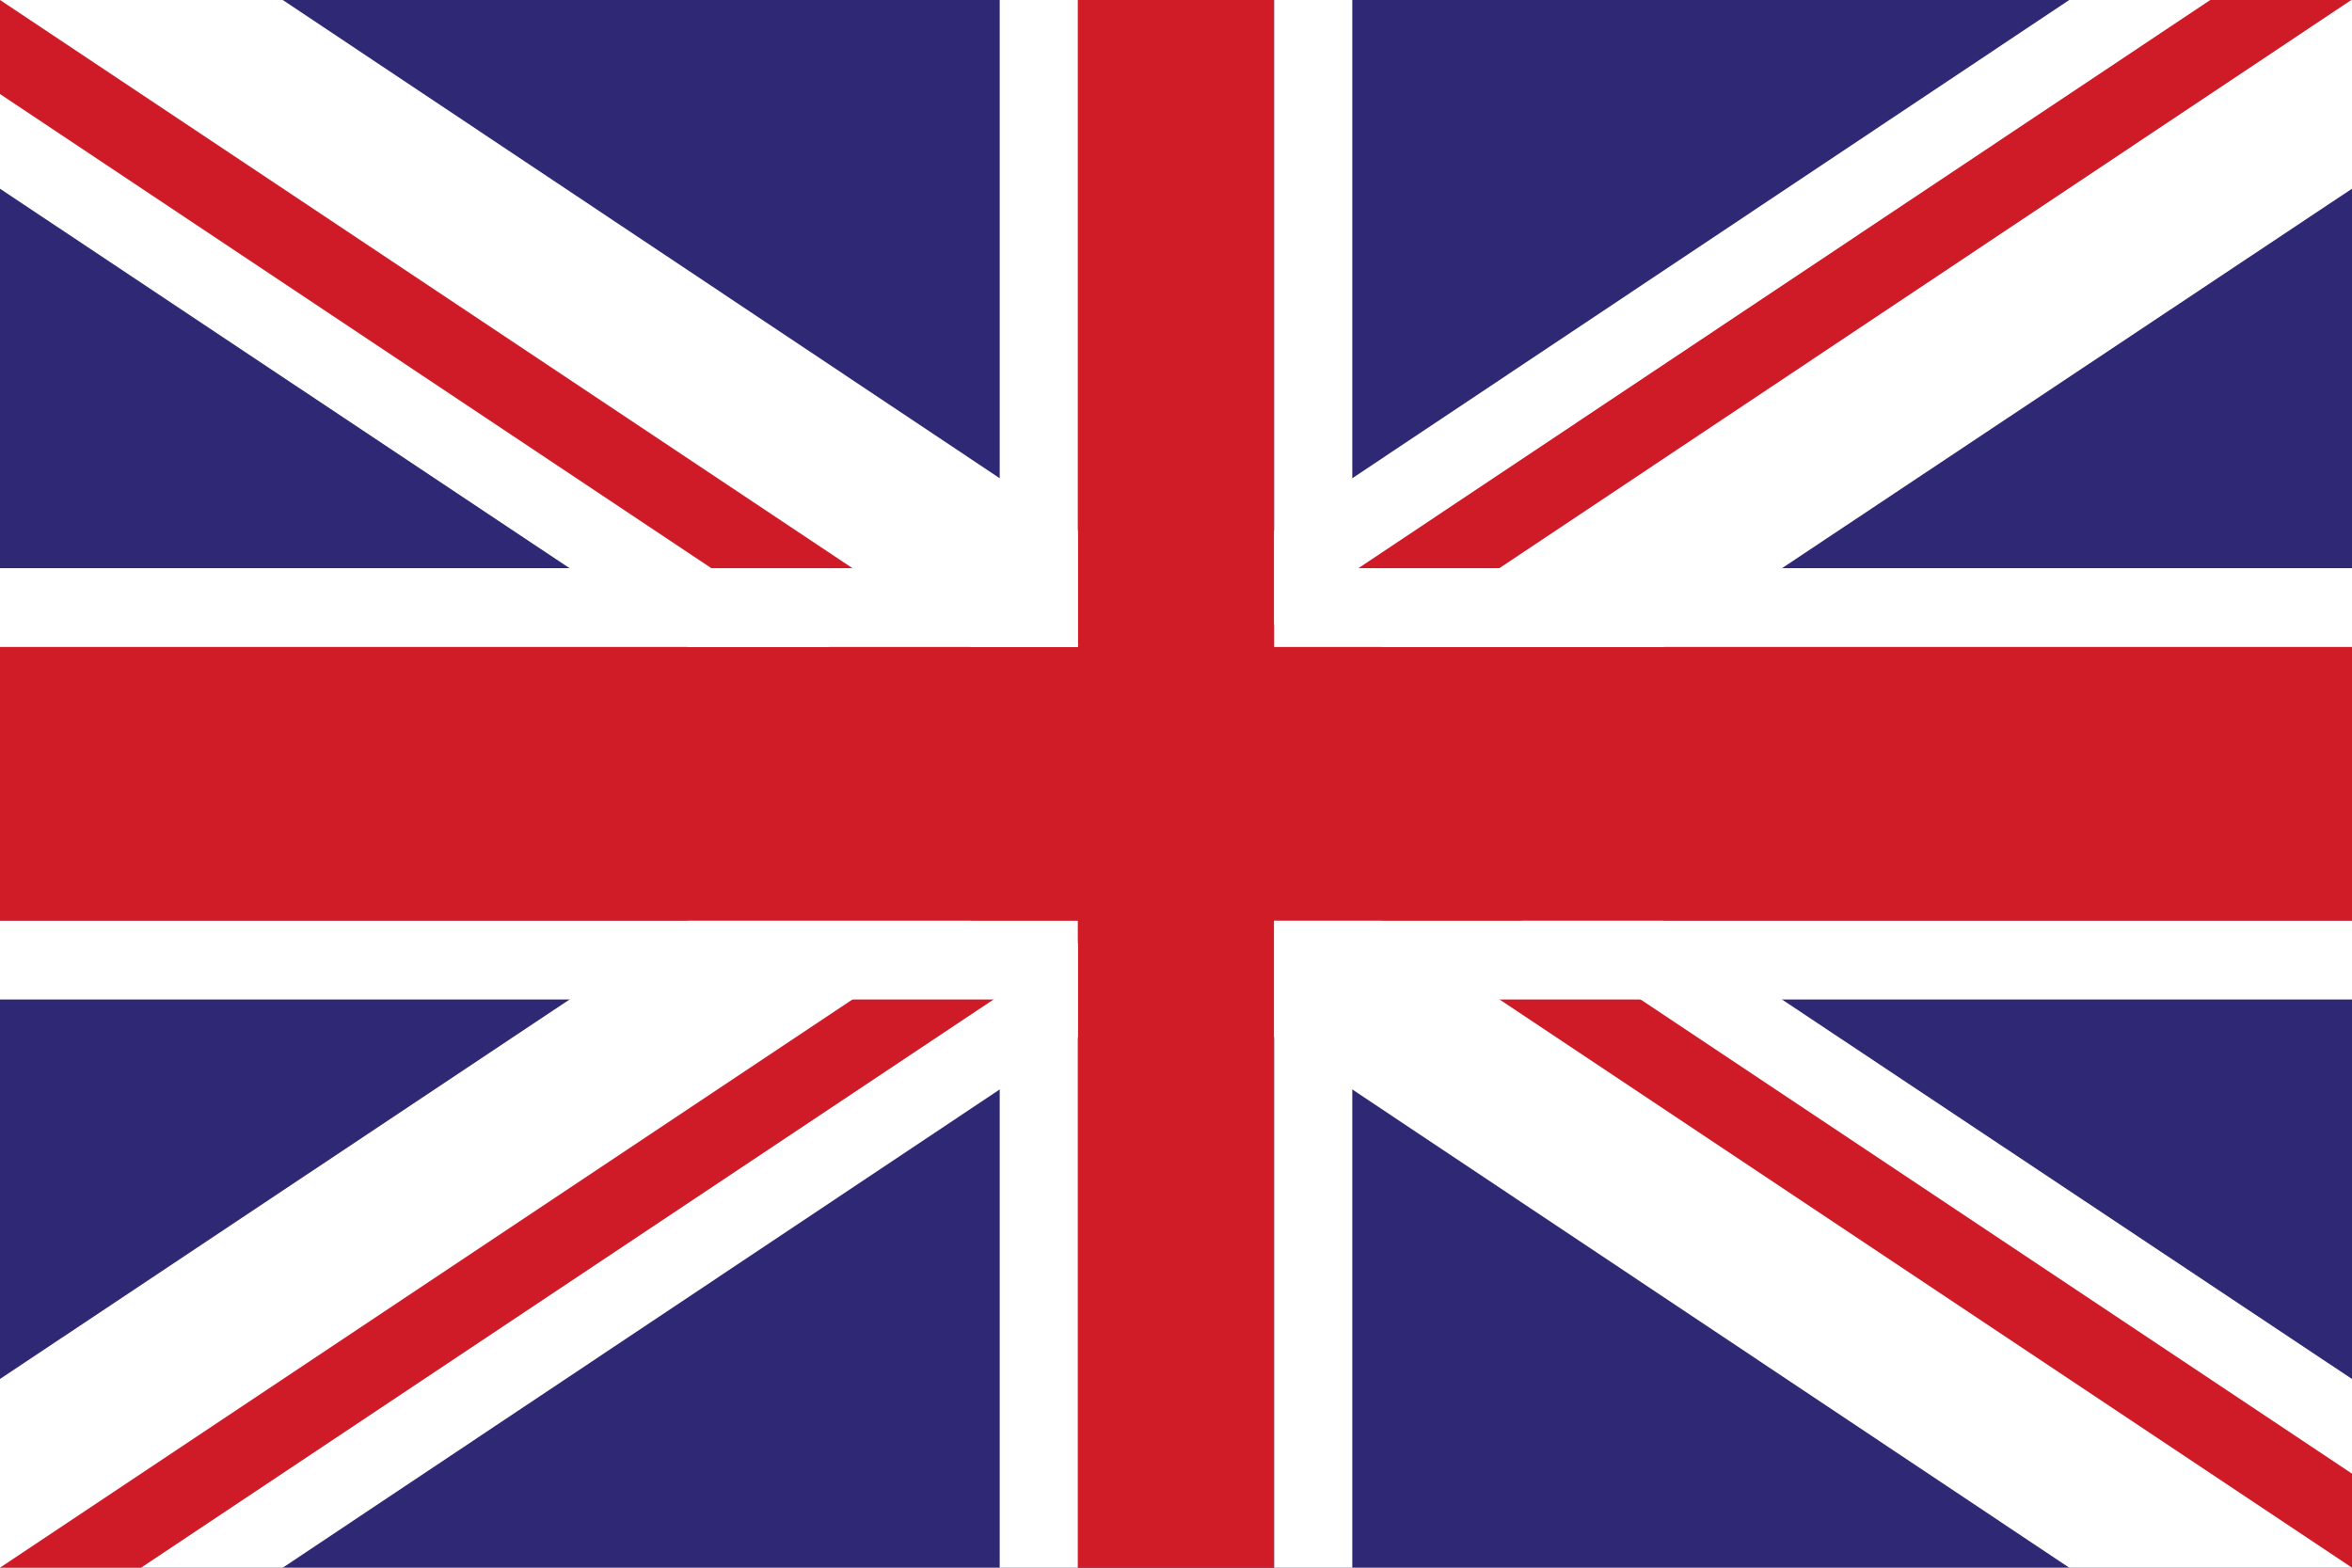 <svg id="a601f2c4-7b99-4391-8a57-a4343f4e883a" data-name="Layer 1" xmlns="http://www.w3.org/2000/svg" viewBox="0 0 34.02 22.68"><defs><style>.ad8816dd-fa15-4ce1-bec1-a1350082a351{fill:#2f2975;}.ab0dd017-393d-4c04-b239-8b34fa5d0769{fill:#fff;}.bc47febc-ca99-4ae3-8518-b43ce80a8b72{fill:#cf1a27;}.e94ff08d-875c-483c-9857-29807bf62cac{fill:#cf1c27;}</style></defs><rect class="ad8816dd-fa15-4ce1-bec1-a1350082a351" width="34.02" height="22.68"/><polygon class="ab0dd017-393d-4c04-b239-8b34fa5d0769" points="34.02 0 29.93 0 17.01 8.62 4.09 0 0 0 0 2.73 12.92 11.34 0 19.95 0 22.68 4.09 22.68 17.01 14.06 29.93 22.68 34.02 22.68 34.02 19.95 21.09 11.34 34.02 2.73 34.02 0"/><polygon class="bc47febc-ca99-4ae3-8518-b43ce80a8b72" points="0 0 0 1.36 17.01 12.7 17.01 11.34 0 0"/><polygon class="bc47febc-ca99-4ae3-8518-b43ce80a8b72" points="34.02 21.32 17.01 9.98 17.01 11.34 34.02 22.68 34.02 21.32"/><polygon class="bc47febc-ca99-4ae3-8518-b43ce80a8b72" points="0 22.68 2.04 22.68 17.01 12.7 17.01 11.34 0 22.68"/><polygon class="bc47febc-ca99-4ae3-8518-b43ce80a8b72" points="31.97 0 17.01 9.98 17.01 11.34 34.01 0 31.97 0"/><polygon class="e94ff08d-875c-483c-9857-29807bf62cac" points="34.02 9.36 18.43 9.36 18.43 0 15.59 0 15.59 9.36 0 9.36 0 13.32 15.59 13.32 15.59 22.68 18.43 22.68 18.43 13.32 34.02 13.32 34.02 9.36"/><polygon class="ab0dd017-393d-4c04-b239-8b34fa5d0769" points="14.46 0 14.46 8.22 0 8.22 0 9.36 15.59 9.36 15.59 0 14.46 0"/><polygon class="ab0dd017-393d-4c04-b239-8b34fa5d0769" points="0 14.46 14.46 14.46 14.46 22.68 15.59 22.68 15.59 13.32 0 13.32 0 14.46"/><polygon class="ab0dd017-393d-4c04-b239-8b34fa5d0769" points="34.02 13.32 18.43 13.32 18.43 22.68 19.56 22.68 19.56 14.46 34.02 14.46 34.02 13.32"/><polygon class="ab0dd017-393d-4c04-b239-8b34fa5d0769" points="34.02 8.22 19.56 8.22 19.56 0 18.43 0 18.43 9.36 34.02 9.36 34.02 8.22"/></svg>